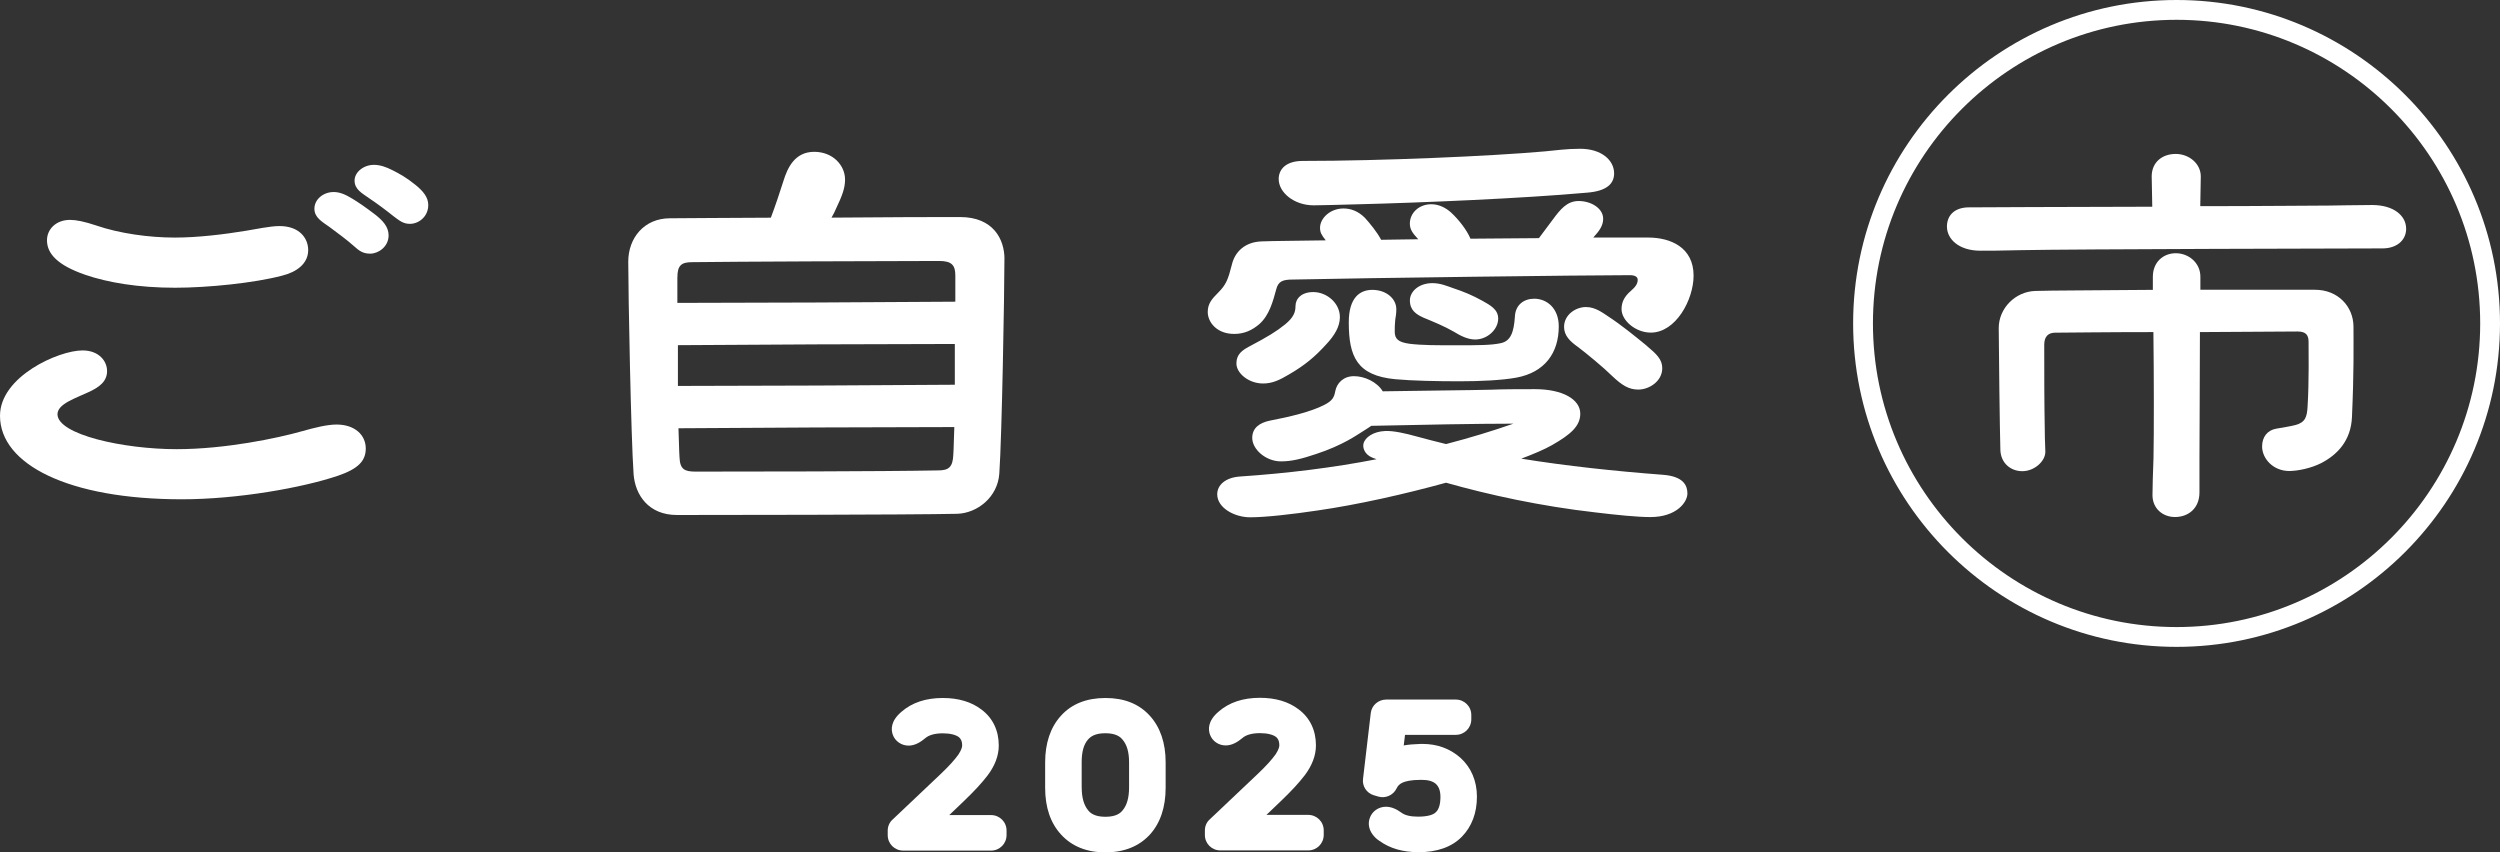 <?xml version="1.0" encoding="UTF-8"?><svg id="b" xmlns="http://www.w3.org/2000/svg" viewBox="0 0 542.77 185.04"><rect x="0" y="0" width="542.77" height="185.04" fill="#333333" stroke="none"/><g id="c"><g id="d"><path d="M192.73,181.33v-.98c0-.93.37-1.82,1.07-2.43l10.42-9.87c1.78-1.68,3.08-3.13,3.88-4.26.7-1.08.79-1.68.79-1.92,0-1.08-.37-1.54-.7-1.82-.65-.51-1.87-.84-3.51-.84-1.73,0-3.04.38-3.83,1.08-.84.7-2.1,1.59-3.6,1.59s-2.9-.93-3.41-2.34c-.42-1.17-.47-2.99,1.82-4.96,2.34-2.06,5.37-3.04,9.02-3.04,3.41,0,6.22.84,8.42,2.52,2.43,1.82,3.74,4.53,3.74,7.8,0,2.2-.84,4.39-2.43,6.5-1.26,1.64-2.94,3.46-5.19,5.61l-3.13,2.99h9.07c1.87,0,3.37,1.49,3.37,3.36v.98c0,1.87-1.49,3.37-3.36,3.37h-19.07c-1.87.01-3.37-1.48-3.37-3.35Z" fill="#fff"/><path d="M249.61,155.36c2.29,2.52,3.46,5.93,3.46,10.14v5.52c0,4.25-1.16,7.67-3.4,10.15-2.34,2.57-5.61,3.88-9.67,3.89-4.02,0-7.29-1.3-9.63-3.87-2.29-2.48-3.46-5.89-3.46-10.14v-5.52c0-4.21,1.16-7.62,3.4-10.1,2.34-2.62,5.61-3.88,9.67-3.89s7.29,1.26,9.63,3.83ZM234.85,170.98c0,2.2.47,3.83,1.4,4.95.47.61,1.45,1.4,3.74,1.4,2.34,0,3.27-.8,3.74-1.4.93-1.08,1.4-2.76,1.4-4.96v-5.47c0-2.2-.47-3.83-1.41-4.91-.47-.61-1.45-1.4-3.74-1.4-2.34,0-3.27.8-3.79,1.4-.93,1.08-1.35,2.71-1.35,4.91v5.47Z" fill="#fff"/><path d="M261.59,181.29v-.98c0-.93.37-1.82,1.07-2.43l10.42-9.87c1.78-1.68,3.08-3.13,3.88-4.26.7-1.08.79-1.68.79-1.92,0-1.08-.37-1.54-.7-1.82-.65-.51-1.87-.84-3.51-.84-1.73,0-3.04.38-3.83,1.08-.84.7-2.1,1.59-3.6,1.59-1.54,0-2.9-.93-3.41-2.34-.42-1.17-.47-2.99,1.82-4.96,2.34-2.06,5.37-3.04,9.02-3.04,3.41,0,6.22.84,8.42,2.52,2.43,1.82,3.74,4.53,3.74,7.8,0,2.2-.84,4.39-2.43,6.5-1.26,1.64-2.94,3.46-5.19,5.61l-3.13,2.99h9.07c1.87,0,3.37,1.49,3.37,3.36v.98c0,1.87-1.49,3.37-3.36,3.37h-19.07c-1.87.01-3.37-1.48-3.37-3.35Z" fill="#fff"/><path d="M307.88,185.01c-3.27,0-6.08-.79-8.37-2.43-.65-.42-1.12-.89-1.5-1.4-.8-1.07-1.03-2.34-.66-3.46.47-1.54,1.91-2.57,3.55-2.57,1.12,0,2.24.47,3.32,1.26.8.61,2.01.89,3.65.89,1.87,0,3.27-.33,3.88-.98.65-.61.98-1.73.98-3.32,0-1.64-.56-2.38-.94-2.76-.7-.65-1.73-.93-3.23-.93-2.29,0-3.46.33-4.07.61-.61.28-1.03.7-1.26,1.22-.75,1.54-2.48,2.29-4.07,1.78l-.94-.28c-1.54-.47-2.53-2.01-2.29-3.6l1.67-14.21c.19-1.68,1.63-2.95,3.36-2.95h15.1c1.87,0,3.37,1.49,3.37,3.36v.93c0,1.87-1.49,3.37-3.36,3.37h-11.03s-.28,2.3-.28,2.3c1.03-.19,2.24-.28,3.69-.33h.37c3.23,0,5.98,1.02,8.23,2.99,2.34,2.1,3.6,5.05,3.6,8.46,0,3.55-1.12,6.5-3.27,8.7-2.2,2.24-5.37,3.37-9.53,3.37Z" fill="#fff"/><path d="M472.55,140.44c-38.72,0-70.22-31.5-70.22-70.22S433.83,0,472.55,0s70.22,31.5,70.22,70.22-31.5,70.22-70.22,70.22ZM472.55,4.3c-36.35,0-65.92,29.57-65.92,65.92s29.57,65.92,65.92,65.92,65.92-29.57,65.92-65.92S508.9,4.3,472.55,4.3Z" fill="#fff"/><path d="M23.25,80.51c0,2.27-1.59,3.52-4.08,4.65-2.61,1.25-6.69,2.5-6.69,4.77,0,4.42,14.3,7.59,25.87,7.59,10.55,0,21.89-2.39,27.11-3.87,2.84-.8,5.56-1.48,7.6-1.48,3.97,0,6.35,2.26,6.35,5.21,0,2.72-1.7,4.42-6.01,5.9-7.71,2.61-21.77,5.12-33.91,5.12C14.87,108.41,0,100.82,0,90.27c0-8.51,12.7-14.19,17.91-14.19,3.63,0,5.33,2.38,5.33,4.42ZM20.96,48.98c4.99,1.7,11.34,2.6,17.02,2.6,4.88,0,10.66-.69,15.43-1.48,2.15-.34,5.22-1.02,7.26-1.02,4.42,0,6.24,2.72,6.24,5.21,0,2.95-2.49,4.77-5.67,5.56-6.01,1.59-16.11,2.62-23.25,2.62-7.94,0-14.63-1.13-19.51-2.82-5.9-2.04-8.28-4.53-8.28-7.48,0-2.38,1.93-4.42,4.99-4.43,1.36,0,3.06.34,5.79,1.24ZM76.54,43.16c1.48.91,2.95,1.93,4.88,3.4,1.59,1.25,2.95,2.61,2.95,4.54,0,2.5-2.27,3.97-3.97,3.97-1.59,0-2.38-.57-3.63-1.7-1.25-1.13-3.52-2.83-5.22-4.08-1.59-1.13-3.29-2.04-3.29-3.97,0-2.04,1.93-3.63,4.19-3.63,1.36,0,2.61.57,4.08,1.47ZM85.15,36.92c1.59.79,3.18,1.7,4.99,3.17,1.7,1.36,2.84,2.72,2.84,4.42,0,2.5-2.04,4.08-3.97,4.09-1.47,0-2.27-.68-3.63-1.7-1.25-1.02-3.52-2.72-5.22-3.85-1.59-1.13-3.18-1.93-3.18-3.85,0-1.81,1.93-3.4,4.19-3.41,1.36,0,2.61.45,3.97,1.13Z" fill="#fff"/><path d="M218.07,56.19c0,7.37-.55,38.57-1.11,46.62-.34,5.1-4.76,8.62-9.18,8.74-9.87.23-54.78.26-60.8.26-6.24,0-9.08-4.42-9.42-8.84-.57-8.05-1.16-39.36-1.16-46.16,0-5.1,3.4-9.42,9.07-9.42,4.31,0,12.59-.12,21.89-.13,1.02-2.72,1.93-5.45,2.72-7.94.91-2.95,2.49-6.35,6.69-6.36,4.08,0,6.69,2.95,6.7,6.01,0,1.93-.68,3.63-1.92,6.24-.23.57-.57,1.25-1.02,2.04,11.91-.12,23.14-.13,27.9-.13,7.26,0,9.64,4.87,9.65,9.07ZM147.06,60.2v5.56c15.09,0,45.6-.14,60.35-.26v-5.67c0-2.16-.69-3.18-3.52-3.17-10.21,0-45.48.14-53.65.26-2.27,0-3.18.68-3.17,3.29ZM207.3,74.68c-14.75,0-45.14.14-60.12.26v8.85c15.09,0,45.38-.14,60.12-.26v-8.85ZM206.97,98.73c.11-1.59.11-3.63.22-6.01-14.75,0-44.8.14-59.89.26.11,2.5.12,4.76.23,6.35.11,2.61,1.14,3.06,3.52,3.06,10.32,0,40.15-.02,52.63-.26,2.27,0,3.18-.68,3.29-3.4Z" fill="#fff"/><path d="M267.88,72.49c-3.63,0-5.67-2.49-5.67-4.76,0-1.81.91-2.84,2.27-4.2,1.7-1.7,2.15-2.84,2.95-6.01.68-2.95,2.95-4.99,6.46-5.11,2.5-.11,7.6-.12,13.95-.23-.91-1.13-1.25-1.7-1.25-2.72,0-2.04,2.15-4.2,5.1-4.2,1.59,0,3.18.57,4.65,2.04,1.13,1.25,2.61,3.06,3.52,4.76,2.61,0,5.33-.12,8.05-.12-1.14-1.25-1.82-2.04-1.82-3.4,0-2.27,1.93-4.2,4.65-4.2,1.7,0,3.18.79,4.31,1.81,1.59,1.47,3.4,3.74,4.2,5.67,4.99,0,10.09-.12,14.86-.12l3.06-4.09c1.59-2.16,3.06-3.97,5.56-3.97,2.72,0,5.33,1.59,5.33,3.85,0,1.47-.79,2.61-2.15,4.08h11.91c4.88,0,9.87,2.14,9.87,8.27,0,5.22-3.85,12.37-9.29,12.37-3.29,0-6.35-2.61-6.35-5.1,0-1.47.57-2.72,2.04-3.97.91-.79,1.47-1.48,1.47-2.38,0-.57-.45-1.02-1.7-1.02-9.41,0-56.94.6-73.16.95-2.16,0-3.18.34-3.63,2.16-.68,2.5-1.47,5.56-3.63,7.49-1.59,1.36-3.29,2.16-5.56,2.16ZM366.35,107.15c0,1.81-2.27,5.11-8.05,5.11-2.84,0-7.26-.45-11.91-1.01-11.91-1.35-23.25-3.84-32.44-6.45-9.07,2.5-19.17,4.77-27.9,6.03-5.33.8-11.23,1.48-14.63,1.48-3.4,0-7.15-2.04-7.15-4.99,0-2.04,1.81-3.63,4.88-3.86,10.32-.69,20.42-1.94,29.72-3.76l-.91-.34c-1.7-.68-2.16-2.15-1.93-3.06.34-1.36,2.15-2.61,4.65-2.72,1.81-.11,4.65.56,6.69,1.13,2.04.57,4.31,1.13,6.58,1.7,5.22-1.36,10.09-2.84,14.63-4.43-7.37,0-20.76.24-30.85.47-.57.34-1.13.79-1.93,1.25-1.13.68-4.2,2.95-10.09,4.88-3.06,1.02-5.22,1.59-7.6,1.59-3.29,0-6.24-2.61-6.24-5.1,0-2.16,1.59-3.29,3.85-3.75,4.2-.8,8.96-1.93,11.79-3.41,1.81-.91,2.15-1.7,2.38-2.95.34-1.82,1.81-3.29,4.08-3.29,2.27,0,4.99,1.24,6.24,3.29,6.24-.12,19.62-.24,23.48-.35,2.5-.11,6.01-.12,9.53-.12,6.13,0,9.87,2.26,9.87,5.33,0,2.72-2.15,4.54-6.12,6.81-1.59.91-3.97,1.93-6.69,2.95,9.76,1.58,20.3,2.71,30.74,3.5,4.54.34,5.33,2.38,5.33,4.08ZM285.11,63.41c2.95,0,5.79,2.38,5.79,5.44,0,2.04-1.13,3.97-3.06,6.01-2.38,2.61-4.53,4.43-8.05,6.47-1.93,1.14-3.52,1.93-5.56,1.93-3.18,0-5.79-2.27-5.79-4.31,0-1.36.45-2.5,2.61-3.63,4.31-2.27,6.12-3.41,7.94-4.88,1.81-1.48,2.27-2.61,2.27-3.97,0-1.59,1.25-3.06,3.85-3.06ZM277.61,38.91c0-2.27,1.7-3.97,5.22-3.97,17.13,0,40.95-1.04,52.52-2.07,2.5-.23,4.76-.57,7.71-.57,4.65,0,7.37,2.49,7.38,5.33,0,2.16-1.47,3.86-5.9,4.2-14.06,1.26-36.07,2.18-49.57,2.52-4.99.12-7.83.23-9.75.23-4.31,0-7.6-2.83-7.6-5.67ZM302.92,69.41c-.11,1.02-.11,1.81-.11,2.61,0,1.59.8,2.27,3.18,2.61,2.72.34,6.01.34,10.44.33,4.42,0,7.37,0,9.41-.46,2.15-.45,2.83-2.38,3.06-5.79.11-2.5,1.93-3.86,4.19-3.86,2.72,0,5.33,2.04,5.33,6.01,0,5.78-3.06,9.98-9.18,11.12-3.06.57-7.83.8-12.36.8-4.76,0-10.32-.11-13.95-.45-8.39-.79-10.1-4.99-10.1-12.36,0-5.33,2.38-7.03,5.1-7.04,3.06,0,5.22,1.93,5.22,4.19,0,.91-.11,1.59-.23,2.27ZM309.28,69.07c-1.82-.79-3.18-1.7-3.18-3.85,0-1.93,1.93-3.74,4.88-3.75,1.81,0,3.29.68,4.31,1.02,2.72.91,4.31,1.59,6.58,2.83,1.59.91,3.4,1.81,3.4,3.85,0,2.38-2.38,4.54-4.99,4.54-1.59,0-3.18-.79-4.65-1.7-1.93-1.13-4.42-2.15-6.35-2.95ZM357.48,75.05c2.16,1.81,3.4,2.95,3.41,4.88,0,2.84-2.83,4.65-5.21,4.65-2.04,0-3.52-.91-5.67-2.95-1.82-1.81-5.67-4.99-7.49-6.35-1.59-1.13-2.95-2.38-2.95-4.31,0-2.61,2.49-4.31,4.76-4.31,2.04,0,3.63,1.25,4.99,2.15,2.61,1.7,5.67,4.19,8.17,6.23Z" fill="#fff"/><path d="M522.4,49.62c0,2.72-2.27,4.31-5.1,4.31-3.97,0-67.94.15-78.38.38-4.2.12-7.49.12-8.96.12-4.76,0-7.26-2.6-7.26-5.21v-.23c.11-2.5,1.93-3.97,4.76-3.97,1.47,0,20.64-.12,39.81-.14v-.34s-.12-6.24-.12-6.24c0-3.06,2.27-4.88,5.21-4.88,2.95,0,5.45,2.15,5.45,4.87,0,2.04-.11,4.54-.11,6.24v.23c13.04,0,24.39-.13,27.9-.13,1.7,0,5.56-.12,9.41-.12,4.76,0,7.37,2.38,7.38,5.1ZM477.72,62.91h24.84c5.1-.02,8.4,3.72,8.4,8.03s.12,9.53-.33,19.62c-.22,5.1-3.17,8.17-6.69,9.99-2.27,1.14-5.1,1.7-6.92,1.71-3.52,0-5.9-2.72-5.9-5.33,0-2.04,1.13-3.52,3.06-3.86,1.36-.23,3.4-.57,4.2-.8,2.15-.57,2.49-1.82,2.61-3.97.34-5.22.22-12.7.22-14.06,0-1.36-.45-2.27-2.38-2.27l-21.21.13c0,9.41-.1,21.66-.1,27.22v7.6c0,3.4-2.37,5.33-5.32,5.33-2.61,0-4.88-1.81-4.88-4.76,0-2.04.11-4.65.22-8.05.11-5.22.1-17.69-.02-27.34-9.87,0-18.83.12-21.32.13-1.47,0-2.38.8-2.38,2.61,0,6.47,0,12.25.12,18.72,0,2.04.12,3.63.12,4.54,0,2.04-2.38,4.2-4.99,4.2-2.61,0-4.65-1.81-4.77-4.53-.12-3.63-.35-22.23-.36-26.54s3.63-7.94,7.94-8.06c3.06-.12,13.95-.12,25.52-.24v-2.84c0-3.18,2.26-5.11,4.99-5.11s5.33,2.04,5.33,5.1v2.84Z" fill="#fff"/></g></g></svg>